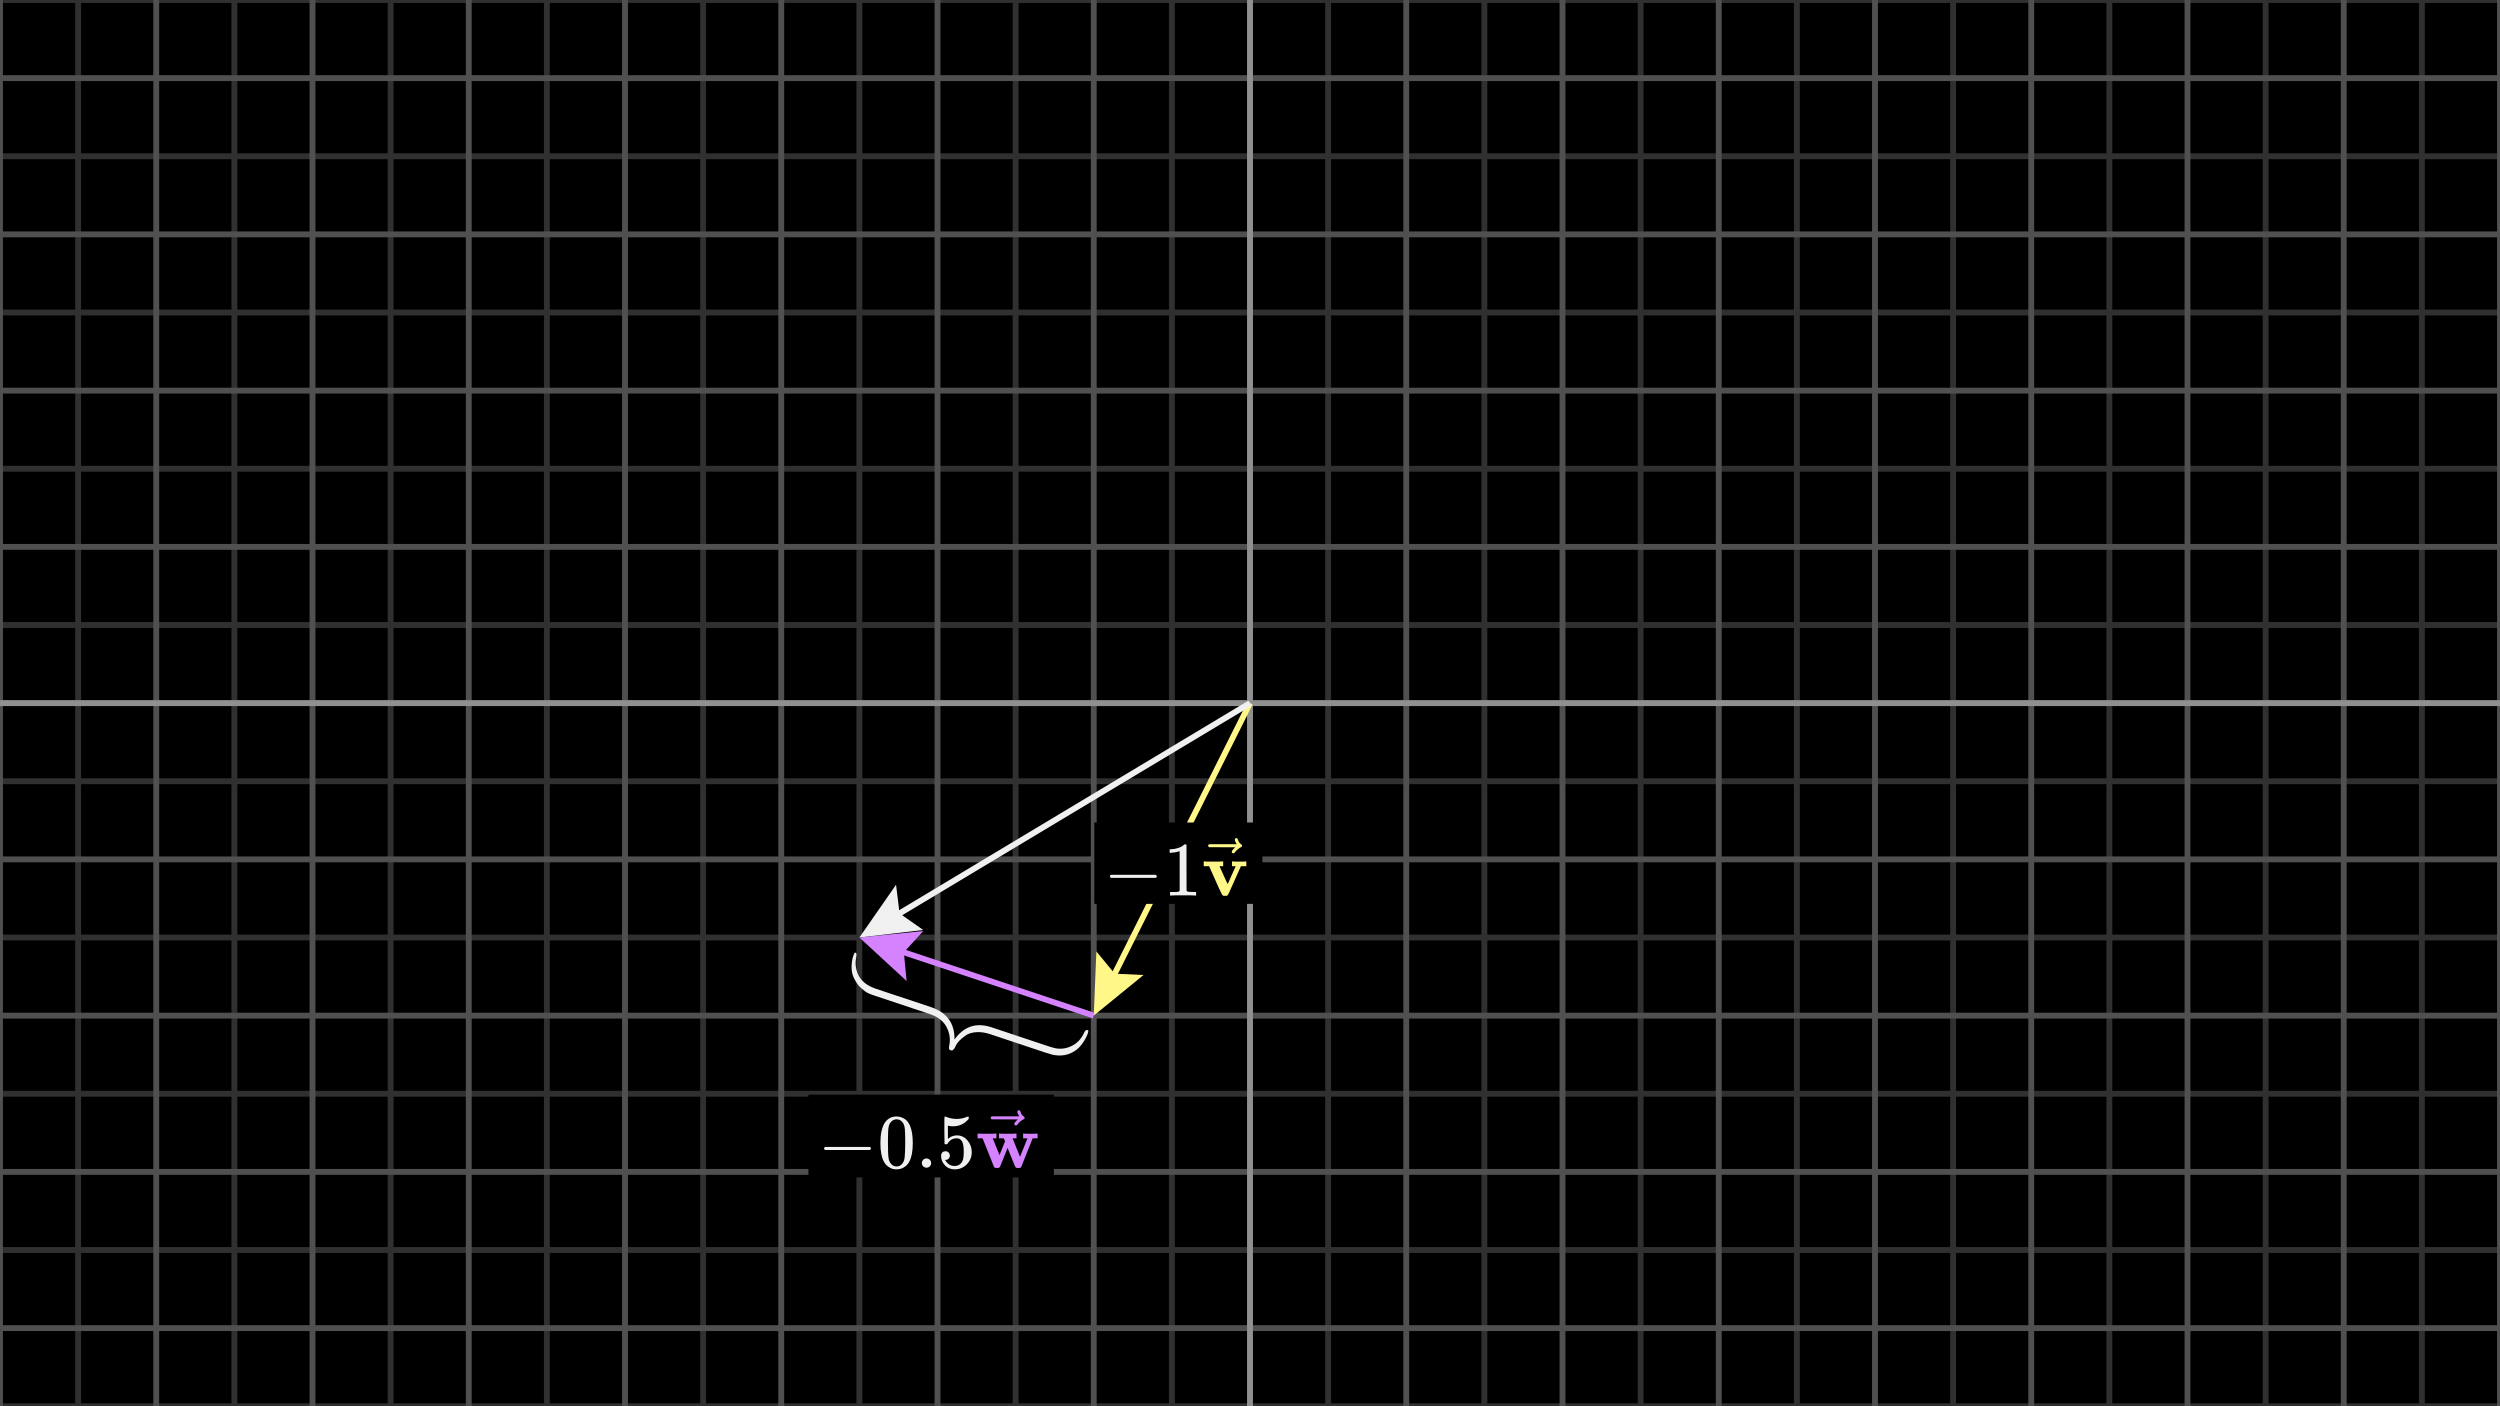 <svg width="640" height="360" viewBox="0 0 640 360" fill="none" xmlns="http://www.w3.org/2000/svg">
<rect x="0" y="0" width="640" height="360" fill="#808080" stroke="none"/>
<g clip-path="url(#clip0_1583_1746)">
<path d="M640 0H0V360H640V0Z" fill="black"/>
<g clip-path="url(#clip1_1583_1746)">
<path d="M0 0H640" stroke="#303030" stroke-width="1.5"/>
<path d="M0 40H640" stroke="#303030" stroke-width="1.5"/>
<path d="M0 80H640" stroke="#303030" stroke-width="1.5"/>
<path d="M0 120H640" stroke="#303030" stroke-width="1.5"/>
<path d="M0 160H640" stroke="#303030" stroke-width="1.5"/>
<path d="M0 200H640" stroke="#303030" stroke-width="1.5"/>
<path d="M0 240H640" stroke="#303030" stroke-width="1.5"/>
<path d="M0 280H640" stroke="#303030" stroke-width="1.5"/>
<path d="M0 320H640" stroke="#303030" stroke-width="1.5"/>
<path d="M0 360H640" stroke="#303030" stroke-width="1.5"/>
<path d="M20 0V360" stroke="#303030" stroke-width="1.5"/>
<path d="M60 0V360" stroke="#303030" stroke-width="1.5"/>
<path d="M100 0V360" stroke="#303030" stroke-width="1.5"/>
<path d="M140 0V360" stroke="#303030" stroke-width="1.5"/>
<path d="M180 0V360" stroke="#303030" stroke-width="1.5"/>
<path d="M220 0V360" stroke="#303030" stroke-width="1.5"/>
<path d="M260 0V360" stroke="#303030" stroke-width="1.5"/>
<path d="M300 0V360" stroke="#303030" stroke-width="1.5"/>
<path d="M340 0V360" stroke="#303030" stroke-width="1.5"/>
<path d="M380 0V360" stroke="#303030" stroke-width="1.5"/>
<path d="M420 0V360" stroke="#303030" stroke-width="1.5"/>
<path d="M460 0V360" stroke="#303030" stroke-width="1.5"/>
<path d="M500 0V360" stroke="#303030" stroke-width="1.5"/>
<path d="M540 0V360" stroke="#303030" stroke-width="1.5"/>
<path d="M580 0V360" stroke="#303030" stroke-width="1.5"/>
<path d="M620 0V360" stroke="#303030" stroke-width="1.5"/>
<path d="M0 20H640" stroke="#505050" stroke-width="1.5"/>
<path d="M0 60H640" stroke="#505050" stroke-width="1.5"/>
<path d="M0 100H640" stroke="#505050" stroke-width="1.5"/>
<path d="M0 140H640" stroke="#505050" stroke-width="1.5"/>
<path d="M0 180H640" stroke="#505050" stroke-width="1.5"/>
<path d="M0 220H640" stroke="#505050" stroke-width="1.5"/>
<path d="M0 260H640" stroke="#505050" stroke-width="1.5"/>
<path d="M0 300H640" stroke="#505050" stroke-width="1.5"/>
<path d="M0 340H640" stroke="#505050" stroke-width="1.5"/>
<path d="M0 0V360" stroke="#505050" stroke-width="1.5"/>
<path d="M40 0V360" stroke="#505050" stroke-width="1.5"/>
<path d="M80 0V360" stroke="#505050" stroke-width="1.5"/>
<path d="M120 0V360" stroke="#505050" stroke-width="1.5"/>
<path d="M160 0V360" stroke="#505050" stroke-width="1.5"/>
<path d="M200 0V360" stroke="#505050" stroke-width="1.5"/>
<path d="M240 0V360" stroke="#505050" stroke-width="1.5"/>
<path d="M280 0V360" stroke="#505050" stroke-width="1.5"/>
<path d="M320 0V360" stroke="#505050" stroke-width="1.5"/>
<path d="M360 0V360" stroke="#505050" stroke-width="1.5"/>
<path d="M400 0V360" stroke="#505050" stroke-width="1.5"/>
<path d="M440 0V360" stroke="#505050" stroke-width="1.5"/>
<path d="M480 0V360" stroke="#505050" stroke-width="1.5"/>
<path d="M520 0V360" stroke="#505050" stroke-width="1.5"/>
<path d="M560 0V360" stroke="#505050" stroke-width="1.5"/>
<path d="M600 0V360" stroke="#505050" stroke-width="1.5"/>
<path d="M640 0V360" stroke="#505050" stroke-width="1.5"/>
</g>
<path d="M0 180H640" stroke="#909090" stroke-width="1.5"/>
<path d="M320 0V360" stroke="#909090" stroke-width="1.5"/>
<path d="M292.746 249.602L280 260L280.671 243.565L285.367 249.267L292.746 249.602Z" fill="#FFF888"/>
<path d="M320 180L281.789 256.422" stroke="#FFF888" stroke-width="1.5"/>
<path d="M236.335 238.071L220 240L229.39 226.495L230.29 233.826L236.335 238.071Z" fill="#F0F0F0"/>
<path d="M320 180L223.43 237.942" stroke="#F0F0F0" stroke-width="1.5"/>
<path d="M232.096 251.147L220 240L236.365 238.34L231.384 243.795L232.096 251.147Z" fill="#D582FF"/>
<path d="M280 260L223.795 241.265" stroke="#D582FF" stroke-width="1.5"/>
<path d="M323.174 210.56H280.144V231.39H323.174V210.56Z" fill="black"/>
<g clip-path="url(#clip2_1583_1746)">
<path d="M284.138 224.593C284.138 224.593 284.138 224.508 284.138 224.337C284.138 224.167 284.23 224.035 284.414 223.944H295.851C296.048 224.048 296.146 224.18 296.146 224.337C296.146 224.495 296.048 224.626 295.851 224.731H284.414C284.23 224.639 284.138 224.508 284.138 224.337V224.593Z" fill="#F0F0F0"/>
<path d="M301.992 217.881L301.737 217.979C301.553 218.045 301.29 218.11 300.949 218.176C300.608 218.242 300.227 218.287 299.807 218.314H299.433V217.408H299.807C300.424 217.382 300.995 217.284 301.52 217.113C302.045 216.942 302.412 216.785 302.622 216.641C302.832 216.496 303.016 216.352 303.174 216.207C303.2 216.168 303.279 216.148 303.41 216.148C303.528 216.148 303.639 216.188 303.744 216.267V222.152L303.764 228.058C303.856 228.149 303.935 228.209 304 228.235C304.066 228.261 304.223 228.287 304.473 228.314C304.722 228.34 305.129 228.353 305.693 228.353H306.205V229.258H305.988C305.713 229.219 304.67 229.199 302.859 229.199C301.074 229.199 300.044 229.219 299.768 229.258H299.532V228.353H300.044C300.332 228.353 300.582 228.353 300.792 228.353C301.002 228.353 301.166 228.346 301.284 228.333C301.402 228.32 301.507 228.3 301.599 228.274C301.691 228.248 301.743 228.235 301.756 228.235C301.769 228.235 301.809 228.202 301.874 228.136C301.94 228.071 301.979 228.044 301.992 228.058V217.881Z" fill="#F0F0F0"/>
<path d="M315.535 220.518C315.693 220.558 316.31 220.577 317.386 220.577C318.344 220.577 318.862 220.558 318.941 220.518H319.059V221.739H317.681L315.693 226.188C314.892 227.999 314.433 228.983 314.315 229.14C314.21 229.271 314.085 229.337 313.941 229.337C313.915 229.337 313.869 229.337 313.803 229.337C313.738 229.337 313.672 229.331 313.606 229.317H313.311C313.114 229.317 312.957 229.219 312.839 229.022C312.721 228.825 312.438 228.235 311.992 227.251C311.795 226.817 311.638 226.463 311.52 226.188L309.532 221.739H308.154V220.518H308.311C308.508 220.558 309.236 220.577 310.496 220.577C311.9 220.577 312.721 220.558 312.957 220.518H313.134V221.739H312.189L313.232 224.062C313.902 225.571 314.256 226.325 314.295 226.325C314.295 226.312 314.63 225.558 315.299 224.062C315.969 222.566 316.316 221.798 316.343 221.759C316.343 221.745 316.185 221.739 315.87 221.739H315.398V220.518H315.535Z" fill="#FFF888"/>
<path d="M316.116 214.948C316.116 214.843 316.149 214.751 316.215 214.672C316.28 214.593 316.379 214.554 316.51 214.554C316.602 214.554 316.68 214.587 316.746 214.652C316.812 214.705 316.877 214.83 316.943 215.026C317.074 215.512 317.343 215.886 317.75 216.148C317.894 216.24 317.966 216.358 317.966 216.503C317.966 216.621 317.947 216.7 317.907 216.739C317.868 216.778 317.776 216.837 317.632 216.916C317.068 217.205 316.575 217.618 316.156 218.156C316.129 218.182 316.096 218.222 316.057 218.274C316.018 218.327 315.985 218.366 315.959 218.392C315.932 218.419 315.9 218.432 315.86 218.432C315.821 218.432 315.775 218.438 315.722 218.451C315.631 218.451 315.545 218.419 315.467 218.353C315.388 218.287 315.342 218.189 315.329 218.058C315.329 217.808 315.637 217.421 316.254 216.896H312.888L309.522 216.877C309.351 216.759 309.266 216.634 309.266 216.503C309.266 216.411 309.351 216.28 309.522 216.109H316.589C316.274 215.61 316.116 215.223 316.116 214.948Z" fill="#FFF888"/>
</g>
<path d="M218.918 243.856C219.152 243.934 219.267 244.085 219.266 244.31C219.265 244.534 219.219 244.91 219.13 245.436C219.041 245.962 219.011 246.437 219.039 246.864C219.233 249.947 220.959 252.032 224.217 253.118L238.247 257.795C242.392 259.176 244.423 261.949 244.343 266.112C246.775 262.733 249.931 261.689 253.806 262.981L268.145 267.761C269.089 268.075 269.813 268.282 270.315 268.38C271.738 268.611 273.106 268.395 274.42 267.73C275.733 267.067 276.731 266.033 277.414 264.629C277.425 264.598 277.465 264.511 277.533 264.37C277.601 264.229 277.656 264.129 277.696 264.074C277.736 264.017 277.795 263.941 277.87 263.845C277.947 263.748 278.044 263.694 278.159 263.681C278.275 263.667 278.393 263.681 278.515 263.722C279.017 263.889 277.501 267.249 275.681 268.669C273.86 270.088 271.757 270.53 269.372 269.992C268.974 269.894 268.397 269.719 267.641 269.467L253.534 264.764C252.223 264.327 251.007 264.152 249.885 264.237C248.764 264.324 247.857 264.615 247.166 265.115C246.475 265.613 245.95 266.05 245.589 266.424C245.229 266.799 244.933 267.199 244.707 267.627C244.676 267.721 244.619 267.854 244.541 268.027C244.462 268.2 244.38 268.333 244.295 268.427C244.211 268.52 244.131 268.616 244.056 268.711C243.981 268.808 243.885 268.871 243.767 268.901C243.65 268.931 243.533 268.927 243.418 268.889C243.264 268.838 243.145 268.773 243.065 268.694C242.985 268.614 242.94 268.504 242.934 268.363C242.928 268.223 242.937 268.083 242.962 267.943C242.987 267.805 243.017 267.619 243.052 267.387C243.086 267.155 243.115 266.94 243.139 266.74C243.254 265.494 242.994 264.249 242.36 263.005C241.724 261.761 240.705 260.801 239.302 260.125C238.938 259.934 238.37 259.71 237.599 259.453L224.002 254.92C223.228 254.662 222.619 254.429 222.174 254.22C221.73 254.012 221.152 253.588 220.443 252.948C219.733 252.307 219.163 251.529 218.734 250.614C217.179 247.96 218.536 243.729 218.918 243.856Z" fill="#F0F0F0"/>
<path d="M269.794 280.228H206.959V301.412H269.794V280.228Z" fill="black"/>
<path d="M210.954 294.26C210.954 294.26 210.954 294.175 210.954 294.005C210.954 293.834 211.046 293.703 211.23 293.611H222.666C222.863 293.716 222.962 293.847 222.962 294.005C222.962 294.162 222.863 294.293 222.666 294.398H211.23C211.046 294.306 210.954 294.175 210.954 294.005V294.26Z" fill="#F0F0F0"/>
<path d="M226.505 287.41C227.24 286.347 228.243 285.816 229.516 285.816C230.146 285.816 230.776 285.986 231.406 286.328C232.036 286.669 232.548 287.273 232.941 288.139C233.427 289.228 233.67 290.724 233.67 292.627C233.67 294.661 233.388 296.216 232.823 297.292C232.561 297.843 232.2 298.283 231.741 298.611C231.281 298.939 230.881 299.142 230.54 299.221C230.199 299.3 229.864 299.346 229.536 299.359C229.195 299.359 228.854 299.319 228.513 299.241C228.171 299.162 227.771 298.952 227.312 298.611C226.852 298.269 226.492 297.83 226.229 297.292C225.665 296.216 225.383 294.661 225.383 292.627C225.383 290.343 225.757 288.604 226.505 287.41ZM230.934 287.174C230.54 286.754 230.074 286.544 229.536 286.544C228.985 286.544 228.513 286.754 228.119 287.174C227.791 287.515 227.574 287.988 227.469 288.591C227.364 289.195 227.312 290.455 227.312 292.371C227.312 294.444 227.364 295.809 227.469 296.465C227.574 297.121 227.81 297.64 228.178 298.02C228.545 298.414 228.998 298.611 229.536 298.611C230.061 298.611 230.507 298.414 230.875 298.02C231.255 297.626 231.491 297.075 231.583 296.367C231.675 295.658 231.728 294.326 231.741 292.371C231.741 290.468 231.688 289.215 231.583 288.611C231.478 288.007 231.262 287.528 230.934 287.174Z" fill="#F0F0F0"/>
<path d="M235.993 297.745C235.993 297.43 236.104 297.154 236.327 296.918C236.55 296.682 236.832 296.563 237.174 296.563C237.489 296.563 237.764 296.668 238 296.878C238.237 297.088 238.361 297.371 238.374 297.725C238.374 298.053 238.263 298.335 238.04 298.571C237.817 298.807 237.534 298.926 237.193 298.926C236.852 298.926 236.57 298.814 236.347 298.591C236.124 298.368 236.006 298.086 235.993 297.745Z" fill="#F0F0F0"/>
<path d="M243.158 295.835C243.158 296.15 243.053 296.413 242.843 296.623C242.633 296.832 242.377 296.937 242.075 296.937H241.937C242.541 297.974 243.341 298.493 244.339 298.493C245.257 298.493 245.927 298.099 246.346 297.311C246.596 296.878 246.72 296.039 246.72 294.792C246.72 293.44 246.543 292.528 246.189 292.056C245.848 291.623 245.467 291.406 245.047 291.406H244.929C243.906 291.406 243.131 291.852 242.606 292.745C242.554 292.837 242.508 292.889 242.469 292.902C242.429 292.915 242.331 292.928 242.173 292.942C241.95 292.942 241.826 292.902 241.799 292.823C241.773 292.771 241.76 291.623 241.76 289.379V286.839C241.76 286.183 241.793 285.855 241.858 285.855C241.885 285.829 241.911 285.816 241.937 285.816C241.95 285.816 242.088 285.868 242.351 285.973C242.613 286.078 242.974 286.183 243.433 286.288C243.892 286.393 244.385 286.446 244.909 286.446C245.841 286.446 246.734 286.262 247.587 285.895C247.692 285.842 247.777 285.816 247.842 285.816C247.947 285.816 248 285.934 248 286.17V286.426C246.924 287.699 245.579 288.335 243.965 288.335C243.558 288.335 243.19 288.296 242.862 288.217L242.665 288.178V291.564C242.915 291.38 243.112 291.236 243.256 291.131C243.4 291.026 243.637 290.921 243.965 290.816C244.293 290.711 244.627 290.658 244.969 290.658C246.031 290.658 246.93 291.085 247.665 291.938C248.4 292.791 248.768 293.801 248.768 294.969C248.768 296.176 248.348 297.206 247.508 298.059C246.668 298.912 245.644 299.346 244.437 299.359C243.374 299.359 242.521 299.004 241.878 298.296C241.235 297.587 240.914 296.787 240.914 295.894C240.914 295.579 240.986 295.33 241.13 295.146C241.274 294.962 241.425 294.844 241.583 294.792C241.74 294.739 241.891 294.713 242.036 294.713C242.364 294.713 242.633 294.825 242.843 295.048C243.053 295.271 243.158 295.533 243.158 295.835Z" fill="#F0F0F0"/>
<path d="M262.054 290.186C262.212 290.225 262.855 290.245 263.984 290.245C264.968 290.245 265.48 290.225 265.519 290.186H265.617V291.406H264.358L261.444 298.709C261.431 298.722 261.411 298.742 261.385 298.768C261.359 298.794 261.333 298.821 261.306 298.847C261.28 298.873 261.267 298.886 261.267 298.886C261.267 298.886 261.247 298.899 261.208 298.926C261.169 298.952 261.156 298.965 261.169 298.965C261.182 298.965 261.156 298.971 261.09 298.985C261.024 298.998 260.998 298.998 261.011 298.985C261.024 298.971 260.998 298.978 260.932 299.004C260.867 299.031 260.827 299.031 260.814 299.004C260.801 298.978 260.749 298.978 260.657 299.004H260.44C260.217 299.004 260.06 298.939 259.968 298.807C259.876 298.676 259.692 298.256 259.417 297.548C259.207 297.023 259.03 296.583 258.885 296.229L257.94 293.867L256.996 296.229C256.864 296.57 256.694 296.997 256.484 297.508C256.208 298.23 256.025 298.657 255.933 298.788C255.841 298.919 255.683 298.991 255.46 299.004H255.224C254.988 299.004 254.83 298.991 254.752 298.965C254.673 298.939 254.574 298.853 254.456 298.709L251.543 291.406H250.264V290.186H250.401C250.598 290.225 251.307 290.245 252.527 290.245C253.879 290.245 254.673 290.225 254.909 290.186H255.086V291.406H254.141L255.874 295.697L257.291 292.194L256.976 291.406H255.736V290.186H255.874C256.031 290.225 256.668 290.245 257.783 290.245C259.108 290.245 259.87 290.225 260.066 290.186H260.224V291.406H259.732C259.404 291.406 259.24 291.419 259.24 291.446C259.253 291.498 259.568 292.292 260.184 293.827C260.801 295.363 261.116 296.13 261.129 296.13L263.039 291.406H261.917V290.186H262.054Z" fill="#D582FF"/>
<path d="M260.45 284.615C260.45 284.51 260.483 284.418 260.549 284.34C260.614 284.261 260.713 284.221 260.844 284.221C260.936 284.221 261.014 284.254 261.08 284.32C261.146 284.372 261.211 284.497 261.277 284.694C261.408 285.179 261.677 285.553 262.084 285.816C262.228 285.908 262.301 286.026 262.301 286.17C262.301 286.288 262.281 286.367 262.241 286.406C262.202 286.446 262.11 286.505 261.966 286.584C261.402 286.872 260.909 287.286 260.49 287.824C260.463 287.85 260.431 287.889 260.391 287.942C260.352 287.994 260.319 288.034 260.293 288.06C260.266 288.086 260.234 288.099 260.194 288.099C260.155 288.099 260.109 288.106 260.057 288.119C259.965 288.119 259.879 288.086 259.801 288.02C259.722 287.955 259.676 287.856 259.663 287.725C259.663 287.476 259.971 287.089 260.588 286.564H257.222L253.856 286.544C253.685 286.426 253.6 286.301 253.6 286.17C253.6 286.078 253.685 285.947 253.856 285.776H260.923C260.608 285.278 260.45 284.891 260.45 284.615Z" fill="#D582FF"/>
</g>
<defs>
<clipPath id="clip0_1583_1746">
<rect width="640" height="360" fill="white"/>
</clipPath>
<clipPath id="clip1_1583_1746">
<rect width="640" height="360" fill="white"/>
</clipPath>
<clipPath id="clip2_1583_1746">
<rect width="37.105" height="18.287" fill="white" transform="translate(282.485 212.585)"/>
</clipPath>
</defs>
</svg>
